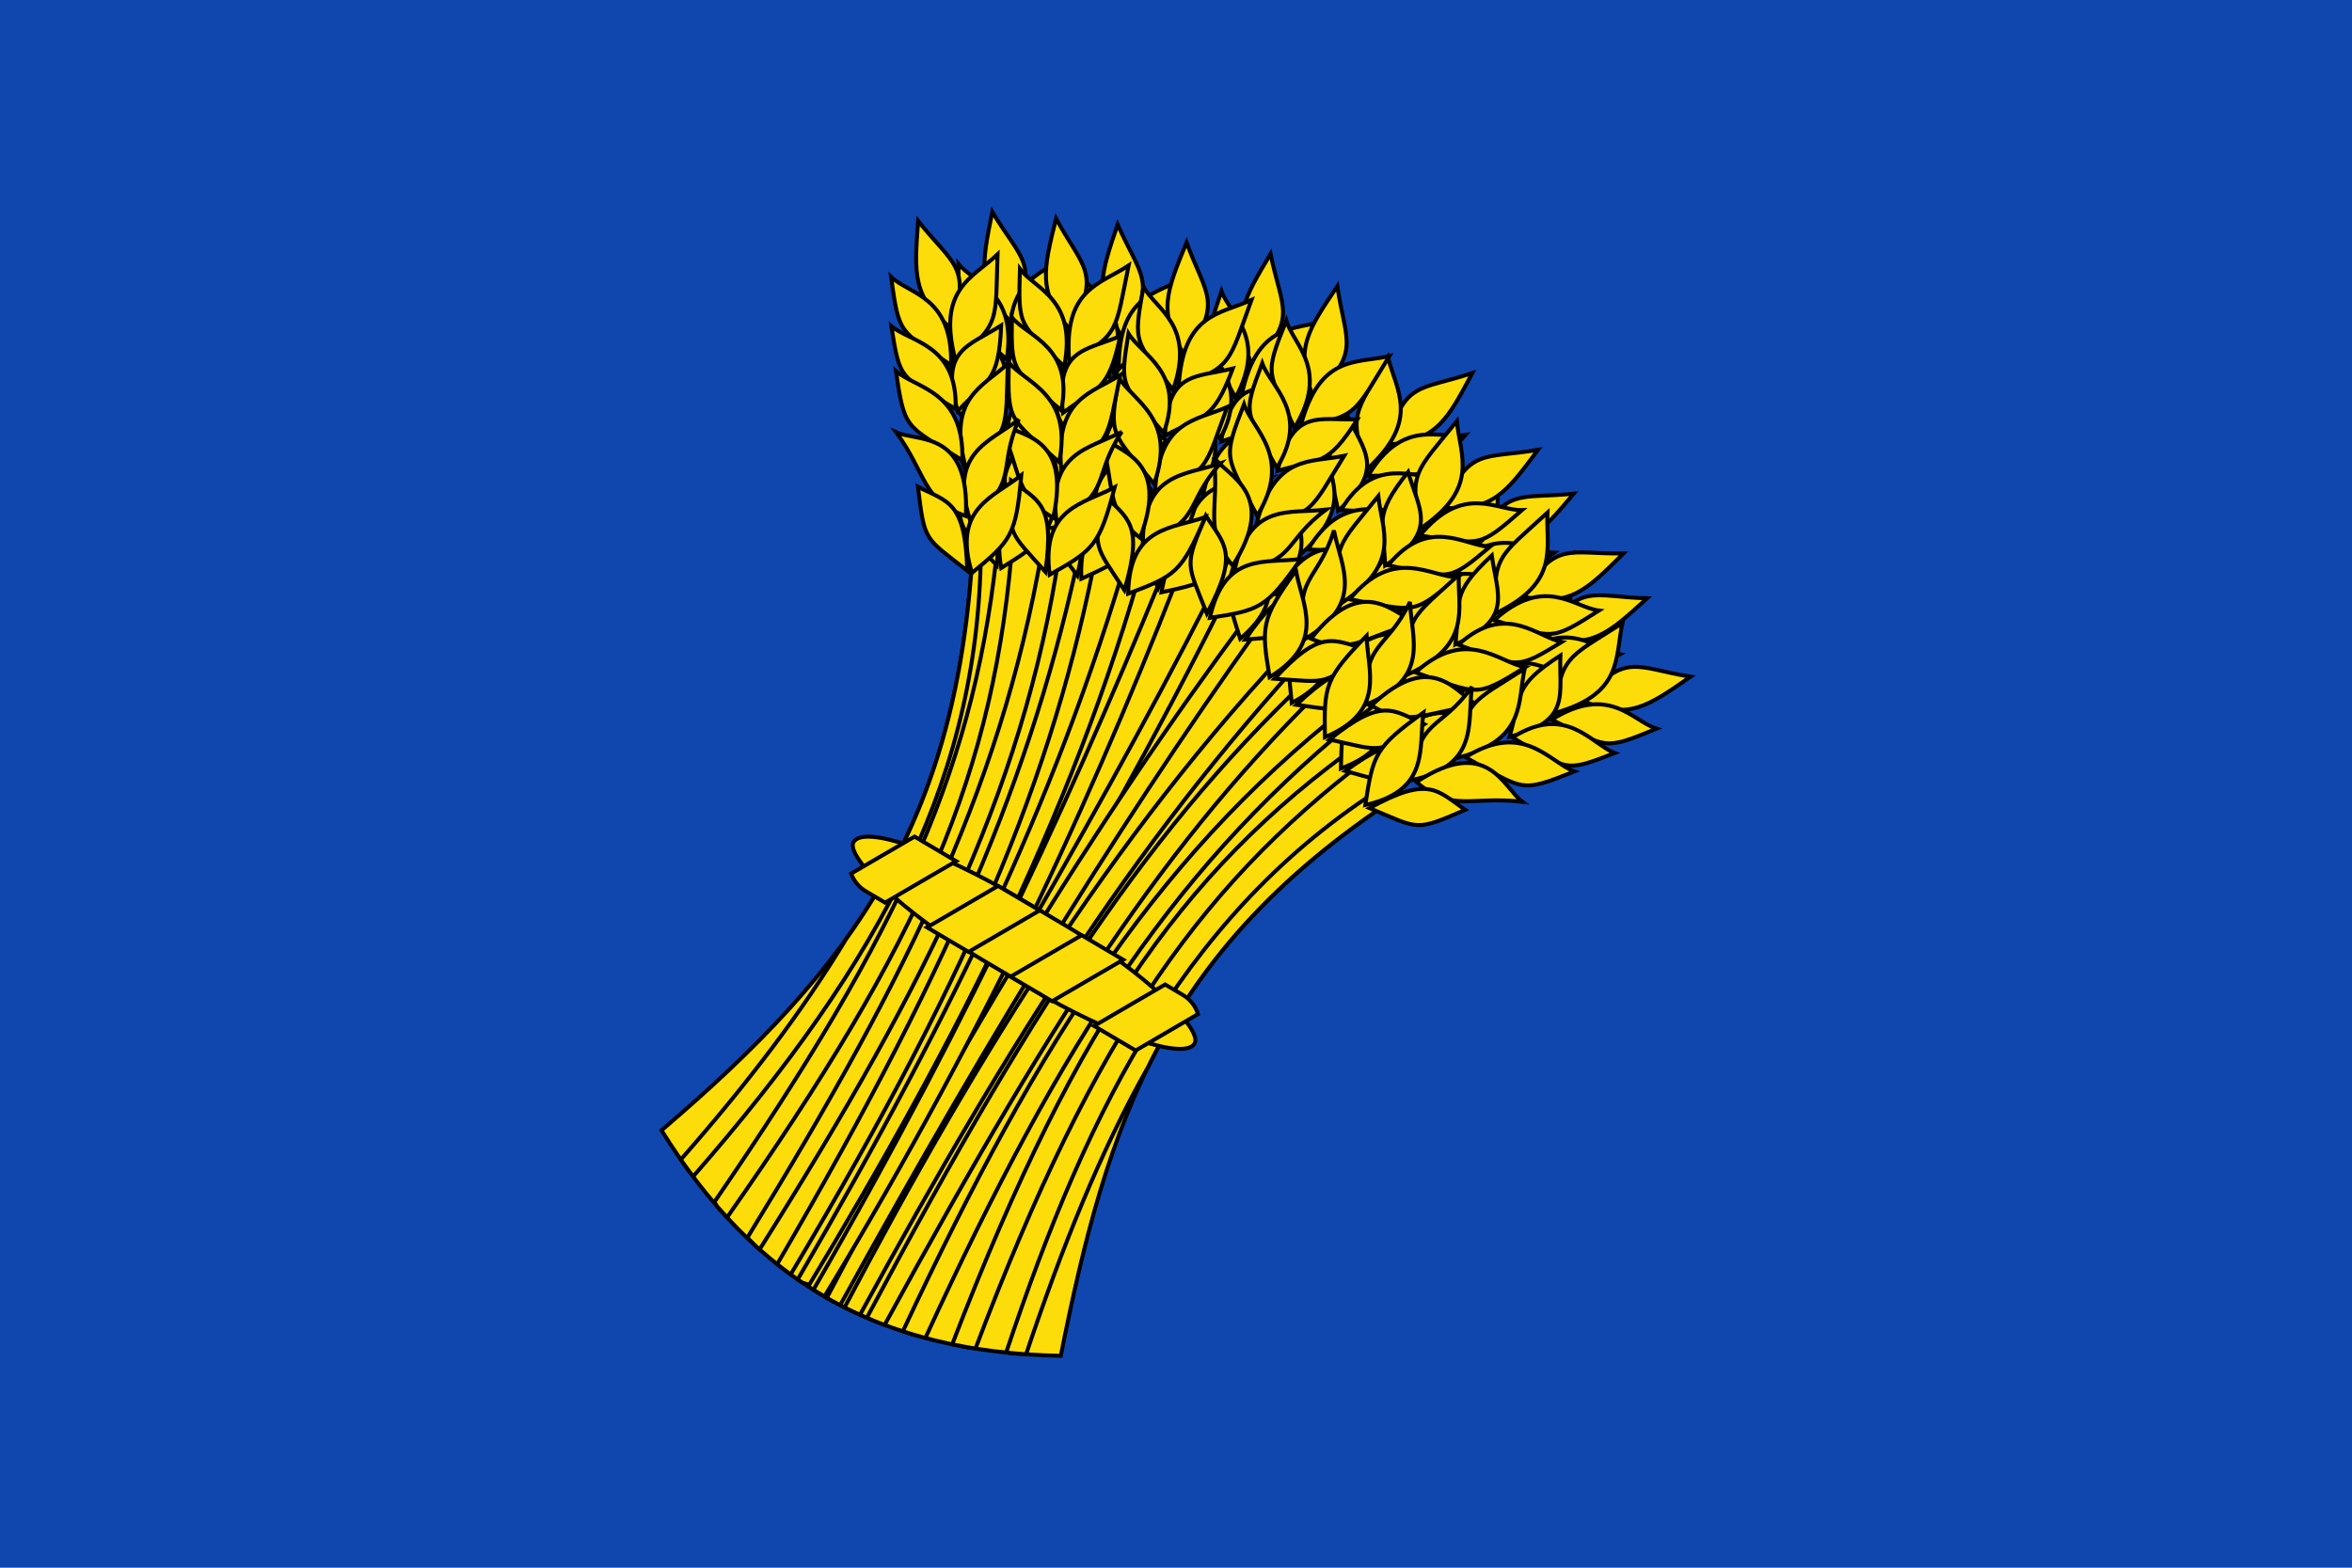<?xml version="1.0" encoding="UTF-8" standalone="no"?>
<!-- Created with Inkscape (http://www.inkscape.org/) -->
<svg
   xmlns:dc="http://purl.org/dc/elements/1.1/"
   xmlns:cc="http://web.resource.org/cc/"
   xmlns:rdf="http://www.w3.org/1999/02/22-rdf-syntax-ns#"
   xmlns:svg="http://www.w3.org/2000/svg"
   xmlns="http://www.w3.org/2000/svg"
   xmlns:sodipodi="http://sodipodi.sourceforge.net/DTD/sodipodi-0.dtd"
   xmlns:inkscape="http://www.inkscape.org/namespaces/inkscape"
   width="600"
   height="400"
   id="svg2603"
   sodipodi:version="0.32"
   inkscape:version="0.45.1"
   version="1.0"
   sodipodi:docbase="C:\TIIKERI\Liput\Espanja\Andalucía\Almería - kunnat\svg"
   sodipodi:docname="Canjayar.svg"
   inkscape:output_extension="org.inkscape.output.svg.inkscape">
  <defs
     id="defs2605" />
  <sodipodi:namedview
     id="base"
     pagecolor="#ffffff"
     bordercolor="#666666"
     borderopacity="1.0"
     gridtolerance="10000"
     guidetolerance="10"
     objecttolerance="10"
     inkscape:pageopacity="0.0"
     inkscape:pageshadow="2"
     inkscape:zoom="0.98112735"
     inkscape:cx="240.75366"
     inkscape:cy="188.13382"
     inkscape:document-units="px"
     inkscape:current-layer="layer1"
     width="600px"
     height="400px"
     showguides="true"
     inkscape:guide-bbox="true"
     inkscape:window-width="1024"
     inkscape:window-height="712"
     inkscape:window-x="-4"
     inkscape:window-y="-4">
    <sodipodi:guide
       orientation="horizontal"
       position="188.559"
       id="guide2639" />
    <sodipodi:guide
       orientation="vertical"
       position="87.654"
       id="guide2641" />
    <sodipodi:guide
       orientation="horizontal"
       position="30.577"
       id="guide2643" />
    <sodipodi:guide
       orientation="vertical"
       position="236.463"
       id="guide2645" />
  </sodipodi:namedview>
  <g
     inkscape:label="Layer 1"
     inkscape:groupmode="layer"
     id="layer1">
    <g
       id="g3987">
      <rect
         y="-5.2e-006"
         x="-7.8000003e-006"
         height="400"
         width="600"
         id="rect2647"
         style="fill:#0f47af;fill-opacity:1;stroke:none;stroke-opacity:1" />
      <path
         style="fill:#fcdd09;fill-opacity:1;stroke:#000000;stroke-width:1.01;stroke-miterlimit:4;stroke-dasharray:none"
         d="M 431.248,172.659 C 417.428,170.476 414.638,166.111 403.935,178.923 C 415.587,183.722 420.307,180.251 431.248,172.659 z "
         id="path5633" />
      <path
         style="fill:#fcdd09;fill-opacity:1;stroke:#000000;stroke-width:1.01;stroke-miterlimit:4;stroke-dasharray:none"
         d="M 422.604,185.917 C 416.514,184.062 410.557,174.404 395.861,183.613 C 410.216,190.858 408.874,191.564 422.604,185.917 z "
         id="path5645" />
      <g
         id="g3828">
        <path
           style="fill:#fcdd09;fill-opacity:1;stroke:#000000;stroke-width:1.01;stroke-miterlimit:4;stroke-dasharray:none"
           d="M 168.752,288.405 C 217.376,246.956 244.568,210.282 248.247,138.704 C 319.037,120.112 344.199,154.389 357.053,202.926 C 297.04,242.054 282.55,285.763 270.608,345.945 C 223.789,345.013 192.691,326.874 168.752,288.405 z "
           id="path6015" />
        <path
           style="fill:#fcdd09;fill-opacity:1;stroke:#000000;stroke-width:1.01;stroke-miterlimit:4;stroke-dasharray:none"
           d="M 317.745,141.426 C 316.792,140.907 315.815,140.415 314.821,139.944 C 282.445,205.33 244.428,266.886 208.503,329.721 C 209.751,330.482 211.015,331.214 212.296,331.92 C 247.636,268.273 285.711,208.775 317.939,141.54 C 317.874,141.504 317.811,141.462 317.745,141.426 z "
           id="path7531" />
        <path
           style="fill:#fcdd09;fill-opacity:1;stroke:#000000;stroke-width:1.01;stroke-miterlimit:4;stroke-dasharray:none"
           d="M 326.098,146.967 C 285.59,200.283 249.825,257.082 210.921,331.148 C 212.043,331.79 213.176,332.416 214.324,333.015 C 254.175,260.751 289.41,203.61 328.937,149.375 C 328.017,148.547 327.069,147.736 326.098,146.967 z "
           id="path50930" />
        <path
           id="path5862"
           d="M 375.609,95.168 C 362.336,99.666 357.906,97.08 354.092,113.472 C 366.603,112.314 369.256,107.025 375.609,95.168 z "
           style="fill:#fcdd09;fill-opacity:1;stroke:#000000;stroke-width:1.01;stroke-miterlimit:4;stroke-dasharray:none" />
        <path
           id="path5864"
           d="M 354.062,91.091 C 356.223,99.778 362.376,107.089 348.839,119.635 C 343.859,105.688 345.607,105.536 354.062,91.091 z "
           style="fill:#fcdd09;fill-opacity:1;stroke:#000000;stroke-width:1.01;stroke-miterlimit:4;stroke-dasharray:none" />
        <path
           id="path5866"
           d="M 343.652,105.816 C 347.817,114.94 353.676,119.653 341.35,130.309 C 339.353,119.351 336.323,118.503 343.652,105.816 z "
           style="fill:#fcdd09;fill-opacity:1;stroke:#000000;stroke-width:1.01;stroke-miterlimit:4;stroke-dasharray:none" />
        <path
           id="path5868"
           d="M 337.044,113.075 C 339.272,121.656 345.455,128.921 332.12,141.152 C 327.041,127.359 328.776,127.227 337.044,113.075 z "
           style="fill:#fcdd09;fill-opacity:1;stroke:#000000;stroke-width:1.01;stroke-miterlimit:4;stroke-dasharray:none" />
        <path
           id="path5870"
           d="M 327.129,123.459 C 330.307,132.45 337.725,140.442 324.088,151.796 C 318.435,136.54 324.977,137.375 327.129,123.459 z "
           style="fill:#fcdd09;fill-opacity:1;stroke:#000000;stroke-width:1.01;stroke-miterlimit:4;stroke-dasharray:none" />
        <path
           id="path5872"
           d="M 319.047,135.058 C 321.963,143.647 329.451,151.921 316.376,162.975 C 312.374,150.566 311.979,148.757 319.047,135.058 z "
           style="fill:#fcdd09;fill-opacity:1;stroke:#000000;stroke-width:1.01;stroke-miterlimit:4;stroke-dasharray:none" />
        <path
           id="path5874"
           d="M 373.827,110.997 C 367.579,112.184 357.971,106.364 348.997,121.409 C 365.004,121.168 364.125,122.421 373.827,110.997 z "
           style="fill:#fcdd09;fill-opacity:1;stroke:#000000;stroke-width:1.01;stroke-miterlimit:4;stroke-dasharray:none" />
        <path
           id="path5876"
           d="M 367.095,121.509 C 360.719,122.279 350.458,115.984 342.099,130.143 C 358.6,130.908 357.768,132.079 367.095,121.509 z "
           style="fill:#fcdd09;fill-opacity:1;stroke:#000000;stroke-width:1.01;stroke-miterlimit:4;stroke-dasharray:none" />
        <path
           id="path5878"
           d="M 360.046,130.475 C 353.355,131.431 342.738,124.944 333.697,140.205 C 350.96,140.669 350.064,141.934 360.046,130.475 z "
           style="fill:#fcdd09;fill-opacity:1;stroke:#000000;stroke-width:1.01;stroke-miterlimit:4;stroke-dasharray:none" />
        <path
           id="path5880"
           d="M 351.668,143.557 C 345.689,142.629 336.236,132.538 325.382,151.66 C 336.74,154.521 339.317,148.319 351.668,143.557 z "
           style="fill:#fcdd09;fill-opacity:1;stroke:#000000;stroke-width:1.01;stroke-miterlimit:4;stroke-dasharray:none" />
        <path
           id="path5882"
           d="M 339.623,152.169 C 331.125,151.227 327.57,148.49 317.673,163.175 C 331.446,161.979 330.616,163.175 339.623,152.169 z "
           style="fill:#fcdd09;fill-opacity:1;stroke:#000000;stroke-width:1.01;stroke-miterlimit:4;stroke-dasharray:none" />
        <path
           style="fill:#fcdd09;fill-opacity:1;stroke:#000000;stroke-width:1.01;stroke-miterlimit:4;stroke-dasharray:none"
           d="M 342.09,165.479 C 296.559,206.062 266.222,251.655 221.123,336.234 C 222.612,336.876 224.121,337.499 225.655,338.075 C 271.204,254.661 300.033,210.54 344.195,169.081 C 343.517,167.852 342.811,166.658 342.09,165.479 z "
           id="path7615" />
        <path
           id="path5888"
           d="M 401.477,125.947 C 387.572,127.462 383.78,123.974 376.65,139.165 C 389.117,140.747 392.807,136.155 401.477,125.947 z "
           style="fill:#fcdd09;fill-opacity:1;stroke:#000000;stroke-width:1.01;stroke-miterlimit:4;stroke-dasharray:none" />
        <path
           id="path5890"
           d="M 381.268,117.286 C 381.575,126.244 386.07,134.725 370.237,144.047 C 368.266,129.337 370.005,129.568 381.268,117.286 z "
           style="fill:#fcdd09;fill-opacity:1;stroke:#000000;stroke-width:1.01;stroke-miterlimit:4;stroke-dasharray:none" />
        <path
           id="path5892"
           d="M 368.037,129.417 C 370.213,139.237 374.96,145.115 360.703,152.852 C 361.026,141.71 358.241,140.224 368.037,129.417 z "
           style="fill:#fcdd09;fill-opacity:1;stroke:#000000;stroke-width:1.01;stroke-miterlimit:4;stroke-dasharray:none" />
        <path
           id="path5894"
           d="M 360.073,135.076 C 360.468,143.946 365.002,152.387 349.432,161.445 C 347.332,146.865 349.055,147.112 360.073,135.076 z "
           style="fill:#fcdd09;fill-opacity:1;stroke:#000000;stroke-width:1.01;stroke-miterlimit:4;stroke-dasharray:none" />
        <path
           id="path5896"
           d="M 348.228,143.073 C 349.466,152.548 355.056,161.968 339.373,170.104 C 337.016,153.969 343.235,156.204 348.228,143.073 z "
           style="fill:#fcdd09;fill-opacity:1;stroke:#000000;stroke-width:1.01;stroke-miterlimit:4;stroke-dasharray:none" />
        <path
           id="path5898"
           d="M 337.921,152.653 C 338.988,161.68 344.588,171.39 329.516,179.355 C 328.181,166.361 328.171,164.507 337.921,152.653 z "
           style="fill:#fcdd09;fill-opacity:1;stroke:#000000;stroke-width:1.01;stroke-miterlimit:4;stroke-dasharray:none" />
        <path
           id="path5900"
           d="M 396.449,141.028 C 390.097,140.832 381.916,133.06 370.023,145.815 C 385.716,149.053 384.596,150.086 396.449,141.028 z "
           style="fill:#fcdd09;fill-opacity:1;stroke:#000000;stroke-width:1.01;stroke-miterlimit:4;stroke-dasharray:none" />
        <path
           id="path5902"
           d="M 387.687,149.84 C 381.297,149.209 372.577,140.831 361.469,152.853 C 377.435,157.181 376.378,158.145 387.687,149.84 z "
           style="fill:#fcdd09;fill-opacity:1;stroke:#000000;stroke-width:1.01;stroke-miterlimit:4;stroke-dasharray:none" />
        <path
           id="path5904"
           d="M 378.938,157.072 C 372.201,156.554 363.172,147.911 351.169,160.862 C 367.943,165.062 366.805,166.103 378.938,157.072 z "
           style="fill:#fcdd09;fill-opacity:1;stroke:#000000;stroke-width:1.01;stroke-miterlimit:4;stroke-dasharray:none" />
        <path
           id="path5906"
           d="M 368.035,168.037 C 362.384,165.834 355.243,153.921 340.665,170.252 C 351.17,175.513 354.977,170.011 368.035,168.037 z "
           style="fill:#fcdd09;fill-opacity:1;stroke:#000000;stroke-width:1.01;stroke-miterlimit:4;stroke-dasharray:none" />
        <path
           id="path5908"
           d="M 354.476,173.84 C 346.367,171.075 343.462,167.629 330.741,179.832 C 344.448,181.652 343.39,182.64 354.476,173.84 z "
           style="fill:#fcdd09;fill-opacity:1;stroke:#000000;stroke-width:1.01;stroke-miterlimit:4;stroke-dasharray:none" />
        <path
           style="fill:#fcdd09;fill-opacity:1;stroke:#000000;stroke-width:1.01;stroke-miterlimit:4;stroke-dasharray:none"
           d="M 351.88,186.271 C 303.683,219.378 275.425,258.571 242.907,343.01 C 244.853,343.411 246.832,343.773 248.843,344.092 C 279.409,263.227 307.213,223.903 353.282,190.272 C 352.828,188.921 352.36,187.59 351.88,186.271 z "
           id="path7671" />
        <path
           id="path5914"
           d="M 420.184,152.654 C 406.204,152.315 402.886,148.354 393.891,162.472 C 406.052,165.693 410.293,161.628 420.184,152.654 z "
           style="fill:#fcdd09;fill-opacity:1;stroke:#000000;stroke-width:1.01;stroke-miterlimit:4;stroke-dasharray:none" />
        <path
           id="path5916"
           d="M 401.243,141.39 C 400.412,150.313 403.794,159.317 386.913,166.464 C 386.824,151.616 388.519,152.076 401.243,141.39 z "
           style="fill:#fcdd09;fill-opacity:1;stroke:#000000;stroke-width:1.01;stroke-miterlimit:4;stroke-dasharray:none" />
        <path
           id="path5918"
           d="M 386.586,151.666 C 387.499,161.691 391.461,168.148 376.343,173.931 C 378.076,162.927 375.503,161.084 386.586,151.666 z "
           style="fill:#fcdd09;fill-opacity:1;stroke:#000000;stroke-width:1.01;stroke-miterlimit:4;stroke-dasharray:none" />
        <path
           id="path5920"
           d="M 377.972,156.222 C 377.24,165.069 380.665,174.04 364.078,180.959 C 363.844,166.223 365.521,166.697 377.972,156.222 z "
           style="fill:#fcdd09;fill-opacity:1;stroke:#000000;stroke-width:1.01;stroke-miterlimit:4;stroke-dasharray:none" />
        <path
           id="path5922"
           d="M 365.213,162.582 C 365.24,172.142 369.589,182.223 353.007,188.212 C 352.714,171.901 358.598,174.941 365.213,162.582 z "
           style="fill:#fcdd09;fill-opacity:1;stroke:#000000;stroke-width:1.01;stroke-miterlimit:4;stroke-dasharray:none" />
        <path
           id="path5924"
           d="M 353.779,170.716 C 353.693,179.808 358.015,190.178 342.06,196.079 C 342.384,183.018 342.608,181.178 353.779,170.716 z "
           style="fill:#fcdd09;fill-opacity:1;stroke:#000000;stroke-width:1.01;stroke-miterlimit:4;stroke-dasharray:none" />
        <path
           id="path5926"
           d="M 413.287,166.942 C 407.014,165.907 399.887,157.116 386.477,168.189 C 401.627,173.478 400.385,174.354 413.287,166.942 z "
           style="fill:#fcdd09;fill-opacity:1;stroke:#000000;stroke-width:1.01;stroke-miterlimit:4;stroke-dasharray:none" />
        <path
           id="path5928"
           d="M 403.483,174.519 C 397.226,173.047 389.641,163.585 377.103,174.034 C 392.386,180.441 391.216,181.256 403.483,174.519 z "
           style="fill:#fcdd09;fill-opacity:1;stroke:#000000;stroke-width:1.01;stroke-miterlimit:4;stroke-dasharray:none" />
        <path
           id="path5930"
           d="M 393.89,180.531 C 387.275,179.126 379.419,169.359 365.875,180.611 C 381.975,186.997 380.714,187.879 393.89,180.531 z "
           style="fill:#fcdd09;fill-opacity:1;stroke:#000000;stroke-width:1.01;stroke-miterlimit:4;stroke-dasharray:none" />
        <path
           id="path5932"
           d="M 381.689,189.96 C 376.365,187.026 370.794,174.268 354.269,188.53 C 364.019,195.139 368.491,190.187 381.689,189.96 z "
           style="fill:#fcdd09;fill-opacity:1;stroke:#000000;stroke-width:1.01;stroke-miterlimit:4;stroke-dasharray:none" />
        <path
           id="path5934"
           d="M 367.509,193.917 C 359.819,190.102 357.375,186.3 343.215,196.715 C 356.576,200.335 355.401,201.175 367.509,193.917 z "
           style="fill:#fcdd09;fill-opacity:1;stroke:#000000;stroke-width:1.01;stroke-miterlimit:4;stroke-dasharray:none" />
        <path
           style="fill:#fcdd09;fill-opacity:1;stroke:#000000;stroke-width:1.01;stroke-miterlimit:4;stroke-dasharray:none"
           d="M 304.748,136.216 C 303.572,135.892 302.365,135.613 301.139,135.347 C 276.164,197.42 248.232,258.544 207.505,329.092 C 208.437,329.675 209.373,330.244 210.324,330.796 C 253.384,259.683 280.896,198.756 304.748,136.216 z "
           id="path7503" />
        <path
           id="path5741"
           d="M 324.121,64.777 C 326.947,78.778 331.353,81.408 319.374,92.98 C 314.1,81.323 317.253,76.33 324.121,64.777 z "
           style="fill:#fcdd09;fill-opacity:1;stroke:#000000;stroke-width:1.01;stroke-miterlimit:4;stroke-dasharray:none" />
        <path
           id="path5743"
           d="M 338.348,81.815 C 329.909,84.246 320.639,82.454 316.78,100.712 C 331.084,98.147 330.339,96.525 338.348,81.815 z "
           style="fill:#fcdd09;fill-opacity:1;stroke:#000000;stroke-width:1.01;stroke-miterlimit:4;stroke-dasharray:none" />
        <path
           id="path5745"
           d="M 331.079,98.395 C 321.267,99.269 314.346,96.439 311.483,112.679 C 321.764,108.969 323.997,111.228 331.079,98.395 z "
           style="fill:#fcdd09;fill-opacity:1;stroke:#000000;stroke-width:1.01;stroke-miterlimit:4;stroke-dasharray:none" />
        <path
           id="path5747"
           d="M 328.235,107.875 C 319.851,110.193 310.605,108.351 306.912,126.273 C 321.136,123.873 320.38,122.271 328.235,107.875 z "
           style="fill:#fcdd09;fill-opacity:1;stroke:#000000;stroke-width:1.01;stroke-miterlimit:4;stroke-dasharray:none" />
        <path
           id="path5749"
           d="M 324.396,121.846 C 315.19,123.527 304.711,120.956 301.912,138.706 C 317.662,136.084 313.683,130.709 324.396,121.846 z "
           style="fill:#fcdd09;fill-opacity:1;stroke:#000000;stroke-width:1.01;stroke-miterlimit:4;stroke-dasharray:none" />
        <path
           id="path5751"
           d="M 318.611,134.801 C 309.877,136.514 299.124,134.02 296.298,151.123 C 308.81,148.463 310.54,147.908 318.611,134.801 z "
           style="fill:#fcdd09;fill-opacity:1;stroke:#000000;stroke-width:1.01;stroke-miterlimit:4;stroke-dasharray:none" />
        <path
           id="path5753"
           d="M 311.603,74.269 C 313.722,80.394 323.456,85.991 315.198,101.46 C 307.398,87.166 306.777,88.572 311.603,74.269 z "
           style="fill:#fcdd09;fill-opacity:1;stroke:#000000;stroke-width:1.01;stroke-miterlimit:4;stroke-dasharray:none" />
        <path
           id="path5755"
           d="M 306.065,85.486 C 308.6,91.516 319.063,97.454 311.248,111.933 C 302.35,97.706 301.774,99.029 306.065,85.486 z "
           style="fill:#fcdd09;fill-opacity:1;stroke:#000000;stroke-width:1.01;stroke-miterlimit:4;stroke-dasharray:none" />
        <path
           id="path5757"
           d="M 301.994,96.209 C 304.529,102.612 315.333,108.768 306.926,124.403 C 297.901,109.351 297.278,110.776 301.994,96.209 z "
           style="fill:#fcdd09;fill-opacity:1;stroke:#000000;stroke-width:1.01;stroke-miterlimit:4;stroke-dasharray:none" />
        <path
           id="path5759"
           d="M 295.101,110.168 C 298.876,114.998 312.151,118.321 301.38,137.493 C 293.277,128.867 297.243,123.484 295.101,110.168 z "
           style="fill:#fcdd09;fill-opacity:1;stroke:#000000;stroke-width:1.01;stroke-miterlimit:4;stroke-dasharray:none" />
        <path
           id="path5761"
           d="M 293.828,125.139 C 298.875,132.192 302.971,133.97 295.479,150.075 C 289.607,137.284 289.008,138.616 293.828,125.139 z "
           style="fill:#fcdd09;fill-opacity:1;stroke:#000000;stroke-width:1.01;stroke-miterlimit:4;stroke-dasharray:none" />
        <path
           style="fill:#fcdd09;fill-opacity:1;stroke:#000000;stroke-width:1.01;stroke-miterlimit:4;stroke-dasharray:none"
           d="M 281.075,133.595 C 279.709,133.63 278.316,133.706 276.902,133.797 C 265.002,192.762 245.091,242.278 198.261,322.557 C 199.392,323.454 200.537,324.332 201.697,325.176 C 249.891,244.435 270.425,193.336 281.075,133.595 z "
           id="path50983" />
        <path
           id="path5767"
           d="M 285.114,57.264 C 290.783,70.332 295.634,71.946 286.331,85.854 C 278.757,75.608 280.802,70.044 285.114,57.264 z "
           style="fill:#fcdd09;fill-opacity:1;stroke:#000000;stroke-width:1.01;stroke-miterlimit:4;stroke-dasharray:none" />
        <path
           id="path5769"
           d="M 302.555,70.827 C 294.813,75.033 285.382,75.294 285.401,93.973 C 298.848,88.363 297.782,86.939 302.555,70.827 z "
           style="fill:#fcdd09;fill-opacity:1;stroke:#000000;stroke-width:1.01;stroke-miterlimit:4;stroke-dasharray:none" />
        <path
           id="path5771"
           d="M 298.894,88.606 C 289.487,91.589 282.136,90.325 282.71,106.817 C 291.986,100.96 294.638,102.683 298.894,88.606 z "
           style="fill:#fcdd09;fill-opacity:1;stroke:#000000;stroke-width:1.01;stroke-miterlimit:4;stroke-dasharray:none" />
        <path
           id="path5773"
           d="M 298.082,98.487 C 290.371,102.571 280.954,102.778 281.066,121.093 C 294.467,115.661 293.396,114.26 298.082,98.487 z "
           style="fill:#fcdd09;fill-opacity:1;stroke:#000000;stroke-width:1.01;stroke-miterlimit:4;stroke-dasharray:none" />
        <path
           id="path5775"
           d="M 297.231,112.972 C 288.585,116.613 277.81,116.374 278.76,134.327 C 293.607,128.347 288.604,123.958 297.231,112.972 z "
           style="fill:#fcdd09;fill-opacity:1;stroke:#000000;stroke-width:1.01;stroke-miterlimit:4;stroke-dasharray:none" />
        <path
           id="path5777"
           d="M 294.268,126.887 C 286.089,130.457 275.064,130.354 275.853,147.68 C 287.527,142.365 289.103,141.447 294.268,126.887 z "
           style="fill:#fcdd09;fill-opacity:1;stroke:#000000;stroke-width:1.01;stroke-miterlimit:4;stroke-dasharray:none" />
        <path
           id="path5779"
           d="M 274.853,69.256 C 278.195,74.782 288.869,78.139 284.011,95.047 C 273.421,82.772 273.106,84.28 274.853,69.256 z "
           style="fill:#fcdd09;fill-opacity:1;stroke:#000000;stroke-width:1.01;stroke-miterlimit:4;stroke-dasharray:none" />
        <path
           id="path5781"
           d="M 271.769,81.419 C 275.498,86.762 286.956,90.293 282.326,106.139 C 270.676,94.167 270.388,95.584 271.769,81.419 z "
           style="fill:#fcdd09;fill-opacity:1;stroke:#000000;stroke-width:1.01;stroke-miterlimit:4;stroke-dasharray:none" />
        <path
           id="path5783"
           d="M 270.017,92.781 C 273.825,98.488 285.661,102.16 280.691,119.263 C 268.747,106.511 268.433,108.04 270.017,92.781 z "
           style="fill:#fcdd09;fill-opacity:1;stroke:#000000;stroke-width:1.01;stroke-miterlimit:4;stroke-dasharray:none" />
        <path
           id="path5785"
           d="M 266.18,107.918 C 270.872,111.819 284.534,112.186 277.989,133.258 C 268.28,126.587 271.038,120.466 266.18,107.918 z "
           style="fill:#fcdd09;fill-opacity:1;stroke:#000000;stroke-width:1.01;stroke-miterlimit:4;stroke-dasharray:none" />
        <path
           id="path5787"
           d="M 268.045,122.824 C 274.441,128.621 278.812,129.47 274.835,146.834 C 266.441,135.608 266.133,137.04 268.045,122.824 z "
           style="fill:#fcdd09;fill-opacity:1;stroke:#000000;stroke-width:1.01;stroke-miterlimit:4;stroke-dasharray:none" />
        <path
           style="fill:#fcdd09;fill-opacity:1;stroke:#000000;stroke-width:1.01;stroke-miterlimit:4;stroke-dasharray:none"
           d="M 258.439,136.326 C 257.206,136.576 255.964,136.846 254.701,137.131 C 249.203,194.948 230.288,236.543 182.253,306.68 L 182.886,307.745 C 183.738,308.728 184.603,309.692 185.472,310.635 C 235.018,239.939 253.976,197.303 258.439,136.326 z "
           id="path7366" />
        <path
           id="path5793"
           d="M 253.136,54.055 C 260.414,66.262 265.429,67.22 257.967,82.243 C 249.158,73.086 250.48,67.299 253.136,54.055 z "
           style="fill:#fcdd09;fill-opacity:1;stroke:#000000;stroke-width:1.01;stroke-miterlimit:4;stroke-dasharray:none" />
        <path
           id="path5795"
           d="M 272.149,65.193 C 265.006,70.39 255.687,71.898 258.074,90.417 C 270.696,83.072 269.459,81.801 272.149,65.193 z "
           style="fill:#fcdd09;fill-opacity:1;stroke:#000000;stroke-width:1.01;stroke-miterlimit:4;stroke-dasharray:none" />
        <path
           id="path5797"
           d="M 270.773,83.307 C 261.823,87.512 254.373,87.232 257.033,103.509 C 265.489,96.472 268.336,97.829 270.773,83.307 z "
           style="fill:#fcdd09;fill-opacity:1;stroke:#000000;stroke-width:1.01;stroke-miterlimit:4;stroke-dasharray:none" />
        <path
           id="path5799"
           d="M 271.22,93.212 C 264.092,98.284 254.78,99.737 257.212,117.882 C 269.812,110.721 268.572,109.473 271.22,93.212 z "
           style="fill:#fcdd09;fill-opacity:1;stroke:#000000;stroke-width:1.01;stroke-miterlimit:4;stroke-dasharray:none" />
        <path
           id="path5801"
           d="M 272.212,107.688 C 264.1,112.444 253.386,113.635 256.604,131.31 C 270.567,123.414 265.05,119.725 272.212,107.688 z "
           style="fill:#fcdd09;fill-opacity:1;stroke:#000000;stroke-width:1.01;stroke-miterlimit:4;stroke-dasharray:none" />
        <path
           id="path5803"
           d="M 271.038,121.879 C 263.38,126.501 252.435,127.86 255.413,144.936 C 266.316,138.119 267.761,137 271.038,121.879 z "
           style="fill:#fcdd09;fill-opacity:1;stroke:#000000;stroke-width:1.01;stroke-miterlimit:4;stroke-dasharray:none" />
        <path
           id="path5805"
           d="M 244.481,67.305 C 248.495,72.342 259.505,74.257 256.831,91.665 C 244.775,80.897 244.654,82.434 244.481,67.305 z "
           style="fill:#fcdd09;fill-opacity:1;stroke:#000000;stroke-width:1.01;stroke-miterlimit:4;stroke-dasharray:none" />
        <path
           id="path5807"
           d="M 242.965,79.774 C 247.34,84.578 259.149,86.562 256.566,102.887 C 243.497,92.56 243.392,94.003 242.965,79.774 z "
           style="fill:#fcdd09;fill-opacity:1;stroke:#000000;stroke-width:1.01;stroke-miterlimit:4;stroke-dasharray:none" />
        <path
           id="path5809"
           d="M 242.669,91.273 C 247.167,96.427 259.369,98.5 256.609,116.117 C 243.149,105.056 243.032,106.613 242.669,91.273 z "
           style="fill:#fcdd09;fill-opacity:1;stroke:#000000;stroke-width:1.01;stroke-miterlimit:4;stroke-dasharray:none" />
        <path
           id="path5811"
           d="M 240.782,106.79 C 245.929,110.037 259.522,108.591 255.703,130.352 C 245.23,125.024 247.189,118.589 240.782,106.79 z "
           style="fill:#fcdd09;fill-opacity:1;stroke:#000000;stroke-width:1.01;stroke-miterlimit:4;stroke-dasharray:none" />
        <path
           id="path5813"
           d="M 244.52,121.323 C 251.597,126.224 256.04,126.487 254.297,144.231 C 244.55,134.212 244.426,135.673 244.52,121.323 z "
           style="fill:#fcdd09;fill-opacity:1;stroke:#000000;stroke-width:1.01;stroke-miterlimit:4;stroke-dasharray:none" />
        <path
           id="path1900"
           d="M 341.158,73.029 C 343.212,87.17 347.466,90.048 334.871,100.915 C 330.245,88.974 333.667,84.17 341.158,73.029 z "
           style="fill:#fcdd09;fill-opacity:1;stroke:#000000;stroke-width:1.01;stroke-miterlimit:4;stroke-dasharray:none" />
        <path
           id="path2789"
           d="M 354.428,90.856 C 345.869,92.799 336.712,90.479 331.857,108.486 C 346.28,106.746 345.625,105.083 354.428,90.856 z "
           style="fill:#fcdd09;fill-opacity:1;stroke:#000000;stroke-width:1.01;stroke-miterlimit:4;stroke-dasharray:none" />
        <path
           id="path51013"
           d="M 346.261,106.993 C 336.417,107.303 329.661,104.08 325.911,120.131 C 336.38,117.016 338.486,119.399 346.261,106.993 z "
           style="fill:#fcdd09;fill-opacity:1;stroke:#000000;stroke-width:1.01;stroke-miterlimit:4;stroke-dasharray:none" />
        <path
           id="path51015"
           d="M 342.901,116.295 C 334.403,118.128 325.273,115.76 320.602,133.441 C 334.935,131.861 334.269,130.218 342.901,116.295 z "
           style="fill:#fcdd09;fill-opacity:1;stroke:#000000;stroke-width:1.01;stroke-miterlimit:4;stroke-dasharray:none" />
        <path
           id="path51017"
           d="M 338.301,130.023 C 329.018,131.175 318.696,128.006 314.927,145.568 C 330.796,143.853 327.119,138.258 338.301,130.023 z "
           style="fill:#fcdd09;fill-opacity:1;stroke:#000000;stroke-width:1.01;stroke-miterlimit:4;stroke-dasharray:none" />
        <path
           id="path51019"
           d="M 331.815,142.626 C 323.001,143.836 312.402,140.73 308.641,157.644 C 321.279,155.705 323.037,155.25 331.815,142.626 z "
           style="fill:#fcdd09;fill-opacity:1;stroke:#000000;stroke-width:1.01;stroke-miterlimit:4;stroke-dasharray:none" />
        <path
           id="path51021"
           d="M 328.139,81.788 C 329.918,88.025 339.33,94.172 330.236,109.142 C 323.234,94.424 322.536,95.792 328.139,81.788 z "
           style="fill:#fcdd09;fill-opacity:1;stroke:#000000;stroke-width:1.01;stroke-miterlimit:4;stroke-dasharray:none" />
        <path
           id="path4592"
           d="M 321.994,92.67 C 324.194,98.836 334.315,105.364 325.719,119.372 C 317.614,104.658 316.967,105.945 321.994,92.67 z "
           style="fill:#fcdd09;fill-opacity:1;stroke:#000000;stroke-width:1.01;stroke-miterlimit:4;stroke-dasharray:none" />
        <path
           id="path4594"
           d="M 317.341,103.143 C 319.521,109.681 329.971,116.447 320.719,131.575 C 312.534,116.029 311.833,117.416 317.341,103.143 z "
           style="fill:#fcdd09;fill-opacity:1;stroke:#000000;stroke-width:1.01;stroke-miterlimit:4;stroke-dasharray:none" />
        <path
           id="path4596"
           d="M 309.694,116.685 C 313.198,121.724 326.269,125.803 314.463,144.326 C 306.846,135.249 311.101,130.102 309.694,116.685 z "
           style="fill:#fcdd09;fill-opacity:1;stroke:#000000;stroke-width:1.01;stroke-miterlimit:4;stroke-dasharray:none" />
        <path
           id="path4598"
           d="M 307.601,131.559 C 312.253,138.89 316.245,140.9 307.881,156.55 C 302.72,143.442 302.049,144.738 307.601,131.559 z "
           style="fill:#fcdd09;fill-opacity:1;stroke:#000000;stroke-width:1.01;stroke-miterlimit:4;stroke-dasharray:none" />
        <path
           style="fill:#fcdd09;fill-opacity:1;stroke:#000000;stroke-width:1.01;stroke-miterlimit:4;stroke-dasharray:none"
           d="M 294.129,134.159 C 292.759,133.996 291.355,133.872 289.928,133.775 C 271.228,200.525 244.17,256.648 203.498,326.462 C 203.875,326.724 204.254,326.978 204.634,327.234 L 206.421,327.841 C 243.728,266.102 276.061,203.493 294.129,134.159 z "
           id="path7475" />
        <path
           id="path5503"
           d="M 302.7,61.852 C 307.539,75.264 312.279,77.192 302.125,90.463 C 295.207,79.742 297.597,74.324 302.7,61.852 z "
           style="fill:#fcdd09;fill-opacity:1;stroke:#000000;stroke-width:1.01;stroke-miterlimit:4;stroke-dasharray:none" />
        <path
           id="path5505"
           d="M 319.256,76.527 C 311.267,80.219 301.839,79.863 300.689,98.505 C 314.459,93.785 313.485,92.294 319.256,76.527 z "
           style="fill:#fcdd09;fill-opacity:1;stroke:#000000;stroke-width:1.01;stroke-miterlimit:4;stroke-dasharray:none" />
        <path
           id="path5507"
           d="M 314.49,94.031 C 304.916,96.393 297.658,94.651 297.199,111.146 C 306.823,105.908 309.362,107.8 314.49,94.031 z "
           style="fill:#fcdd09;fill-opacity:1;stroke:#000000;stroke-width:1.01;stroke-miterlimit:4;stroke-dasharray:none" />
        <path
           id="path5509"
           d="M 313.062,103.838 C 305.111,107.41 295.7,107.001 294.665,125.285 C 308.379,120.741 307.398,119.272 313.062,103.838 z "
           style="fill:#fcdd09;fill-opacity:1;stroke:#000000;stroke-width:1.01;stroke-miterlimit:4;stroke-dasharray:none" />
        <path
           id="path5511"
           d="M 311.306,118.239 C 302.45,121.307 291.712,120.364 291.537,138.342 C 306.727,133.345 302.008,128.638 311.306,118.239 z "
           style="fill:#fcdd09;fill-opacity:1;stroke:#000000;stroke-width:1.01;stroke-miterlimit:4;stroke-dasharray:none" />
        <path
           id="path5513"
           d="M 307.478,131.931 C 299.093,134.958 288.096,134.134 287.799,151.477 C 299.783,146.936 301.412,146.124 307.478,131.931 z "
           style="fill:#fcdd09;fill-opacity:1;stroke:#000000;stroke-width:1.01;stroke-miterlimit:4;stroke-dasharray:none" />
        <path
           id="path5515"
           d="M 291.709,73.148 C 294.698,78.881 305.14,82.93 299.234,99.485 C 289.435,86.543 289.026,88.027 291.709,73.148 z "
           style="fill:#fcdd09;fill-opacity:1;stroke:#000000;stroke-width:1.01;stroke-miterlimit:4;stroke-dasharray:none" />
        <path
           id="path5517"
           d="M 287.87,85.085 C 291.258,90.66 302.471,94.934 296.859,110.444 C 285.982,97.735 285.606,99.131 287.87,85.085 z "
           style="fill:#fcdd09;fill-opacity:1;stroke:#000000;stroke-width:1.01;stroke-miterlimit:4;stroke-dasharray:none" />
        <path
           id="path5519"
           d="M 285.411,96.309 C 288.854,102.253 300.436,106.691 294.406,123.434 C 283.284,109.928 282.876,111.433 285.411,96.309 z "
           style="fill:#fcdd09;fill-opacity:1;stroke:#000000;stroke-width:1.01;stroke-miterlimit:4;stroke-dasharray:none" />
        <path
           id="path5521"
           d="M 280.635,111.164 C 285.073,115.364 298.684,116.623 290.833,137.224 C 281.562,129.932 284.697,124.004 280.635,111.164 z "
           style="fill:#fcdd09;fill-opacity:1;stroke:#000000;stroke-width:1.01;stroke-miterlimit:4;stroke-dasharray:none" />
        <path
           id="path5523"
           d="M 281.563,126.161 C 287.583,132.365 291.892,133.498 286.837,150.566 C 279.162,138.814 278.765,140.223 281.563,126.161 z "
           style="fill:#fcdd09;fill-opacity:1;stroke:#000000;stroke-width:1.01;stroke-miterlimit:4;stroke-dasharray:none" />
        <path
           style="fill:#fcdd09;fill-opacity:1;stroke:#000000;stroke-width:1.01;stroke-miterlimit:4;stroke-dasharray:none"
           d="M 250.238,138.199 C 249.576,138.365 248.909,138.532 248.239,138.708 C 245.998,182.303 235.046,212.946 215.832,239.61 C 215.822,239.624 215.816,239.642 215.806,239.656 C 204.751,257.987 190.713,276.478 173.669,295.876 C 174.541,297.126 175.427,298.335 176.318,299.535 L 176.895,300.1 C 225.479,244.45 250.315,197.145 250.238,138.199 z "
           id="path7338" />
        <path
           style="fill:#fcdd09;fill-opacity:1;stroke:#000000;stroke-width:1.01;stroke-miterlimit:4;stroke-dasharray:none"
           d="M 271.22,134.308 C 269.749,134.473 268.26,134.656 266.739,134.878 C 256.867,197.767 232.635,247.302 190.659,315.792 L 192.811,317.937 C 193.132,318.228 193.457,318.507 193.78,318.793 C 237.367,249.551 262.883,198.394 271.22,134.308 z "
           id="path7394" />
        <path
           id="path5529"
           d="M 269.405,55.752 C 276.15,68.276 281.118,69.458 273.015,84.131 C 264.61,74.586 266.181,68.863 269.405,55.752 z "
           style="fill:#fcdd09;fill-opacity:1;stroke:#000000;stroke-width:1.01;stroke-miterlimit:4;stroke-dasharray:none" />
        <path
           id="path5531"
           d="M 287.919,67.736 C 280.559,72.606 271.184,73.692 272.77,92.301 C 285.696,85.533 284.516,84.207 287.919,67.736 z "
           style="fill:#fcdd09;fill-opacity:1;stroke:#000000;stroke-width:1.01;stroke-miterlimit:4;stroke-dasharray:none" />
        <path
           id="path5533"
           d="M 285.763,85.771 C 276.641,89.568 269.21,88.953 271.165,105.334 C 279.917,98.685 282.703,100.169 285.763,85.771 z "
           style="fill:#fcdd09;fill-opacity:1;stroke:#000000;stroke-width:1.01;stroke-miterlimit:4;stroke-dasharray:none" />
        <path
           id="path5535"
           d="M 285.783,95.687 C 278.443,100.432 269.077,101.464 270.725,119.701 C 283.621,113.115 282.436,111.812 285.783,95.687 z "
           style="fill:#fcdd09;fill-opacity:1;stroke:#000000;stroke-width:1.01;stroke-miterlimit:4;stroke-dasharray:none" />
        <path
           id="path5537"
           d="M 286.15,110.193 C 277.841,114.579 267.086,115.285 269.538,133.089 C 283.828,125.829 278.475,121.895 286.15,110.193 z "
           style="fill:#fcdd09;fill-opacity:1;stroke:#000000;stroke-width:1.01;stroke-miterlimit:4;stroke-dasharray:none" />
        <path
           id="path5539"
           d="M 284.365,124.317 C 276.515,128.59 265.522,129.454 267.761,146.647 C 278.946,140.328 280.439,139.276 284.365,124.317 z "
           style="fill:#fcdd09;fill-opacity:1;stroke:#000000;stroke-width:1.01;stroke-miterlimit:4;stroke-dasharray:none" />
        <path
           id="path5541"
           d="M 260.187,68.599 C 263.98,73.812 274.897,76.221 271.474,93.493 C 259.895,82.191 259.707,83.721 260.187,68.599 z "
           style="fill:#fcdd09;fill-opacity:1;stroke:#000000;stroke-width:1.01;stroke-miterlimit:4;stroke-dasharray:none" />
        <path
           id="path5543"
           d="M 258.135,80.988 C 262.299,85.984 274.01,88.499 270.726,104.691 C 258.115,93.785 257.947,95.222 258.135,80.988 z "
           style="fill:#fcdd09;fill-opacity:1;stroke:#000000;stroke-width:1.01;stroke-miterlimit:4;stroke-dasharray:none" />
        <path
           id="path5545"
           d="M 257.343,92.462 C 261.615,97.814 273.715,100.435 270.198,117.91 C 257.228,106.253 257.044,107.803 257.343,92.462 z "
           style="fill:#fcdd09;fill-opacity:1;stroke:#000000;stroke-width:1.01;stroke-miterlimit:4;stroke-dasharray:none" />
        <path
           id="path5547"
           d="M 254.789,107.879 C 259.791,111.355 273.433,110.523 268.679,132.091 C 258.446,126.296 260.681,119.955 254.789,107.879 z "
           style="fill:#fcdd09;fill-opacity:1;stroke:#000000;stroke-width:1.01;stroke-miterlimit:4;stroke-dasharray:none" />
        <path
           id="path5549"
           d="M 257.897,122.567 C 264.755,127.782 269.182,128.245 266.676,145.893 C 257.371,135.444 257.184,136.898 257.897,122.567 z "
           style="fill:#fcdd09;fill-opacity:1;stroke:#000000;stroke-width:1.01;stroke-miterlimit:4;stroke-dasharray:none" />
        <path
           id="path5555"
           d="M 234.215,56.36 C 242.974,67.505 248.067,67.793 242.565,83.675 C 232.673,75.758 233.254,69.844 234.215,56.36 z "
           style="fill:#fcdd09;fill-opacity:1;stroke:#000000;stroke-width:1.01;stroke-miterlimit:4;stroke-dasharray:none" />
        <path
           id="path5557"
           d="M 254.475,64.896 C 248.048,70.992 238.998,73.717 243.704,91.766 C 255.292,82.817 253.905,81.72 254.475,64.896 z "
           style="fill:#fcdd09;fill-opacity:1;stroke:#000000;stroke-width:1.01;stroke-miterlimit:4;stroke-dasharray:none" />
        <path
           id="path5559"
           d="M 255.398,83.04 C 247.055,88.391 239.632,89.097 244.325,104.886 C 251.821,96.792 254.816,97.762 255.398,83.04 z "
           style="fill:#fcdd09;fill-opacity:1;stroke:#000000;stroke-width:1.01;stroke-miterlimit:4;stroke-dasharray:none" />
        <path
           id="path5561"
           d="M 257.093,92.803 C 250.665,98.773 241.614,101.443 246.318,119.115 C 257.908,110.351 256.521,109.277 257.093,92.803 z "
           style="fill:#fcdd09;fill-opacity:1;stroke:#000000;stroke-width:1.01;stroke-miterlimit:4;stroke-dasharray:none" />
        <path
           id="path5563"
           d="M 259.905,107.027 C 252.462,112.814 241.988,115.409 247.411,132.512 C 260.26,122.838 254.323,119.908 259.905,107.027 z "
           style="fill:#fcdd09;fill-opacity:1;stroke:#000000;stroke-width:1.01;stroke-miterlimit:4;stroke-dasharray:none" />
        <path
           id="path5565"
           d="M 260.533,121.254 C 253.523,126.848 242.841,129.64 247.951,146.18 C 257.901,137.981 259.194,136.681 260.533,121.254 z "
           style="fill:#fcdd09;fill-opacity:1;stroke:#000000;stroke-width:1.01;stroke-miterlimit:4;stroke-dasharray:none" />
        <path
           id="path5567"
           d="M 227.306,70.642 C 231.923,75.107 243.082,75.553 242.629,93.169 C 229.314,84.081 229.387,85.622 227.306,70.642 z "
           style="fill:#fcdd09;fill-opacity:1;stroke:#000000;stroke-width:1.01;stroke-miterlimit:4;stroke-dasharray:none" />
        <path
           id="path5569"
           d="M 227.378,83.208 C 232.322,87.393 244.283,87.802 243.784,104.331 C 229.52,95.815 229.597,97.261 227.378,83.208 z "
           style="fill:#fcdd09;fill-opacity:1;stroke:#000000;stroke-width:1.01;stroke-miterlimit:4;stroke-dasharray:none" />
        <path
           id="path5571"
           d="M 228.536,94.649 C 233.647,99.166 246.008,99.611 245.497,117.445 C 230.753,108.253 230.833,109.812 228.536,94.649 z "
           style="fill:#fcdd09;fill-opacity:1;stroke:#000000;stroke-width:1.01;stroke-miterlimit:4;stroke-dasharray:none" />
        <path
           id="path5573"
           d="M 228.625,110.285 C 234.139,112.825 247.435,109.597 246.396,131.68 C 235.338,127.779 236.468,121.139 228.625,110.285 z "
           style="fill:#fcdd09;fill-opacity:1;stroke:#000000;stroke-width:1.01;stroke-miterlimit:4;stroke-dasharray:none" />
        <path
           id="path5575"
           d="M 234.167,124.203 C 241.804,128.129 246.242,127.803 246.755,145.629 C 235.825,136.98 235.886,138.445 234.167,124.203 z "
           style="fill:#fcdd09;fill-opacity:1;stroke:#000000;stroke-width:1.01;stroke-miterlimit:4;stroke-dasharray:none" />
        <path
           style="fill:#fcdd09;fill-opacity:1;stroke:#000000;stroke-width:1.01;stroke-miterlimit:4;stroke-dasharray:none"
           d="M 336.531,157.458 C 286.41,208.48 249.258,269.45 215.448,333.597 C 216.744,334.253 218.053,334.87 219.384,335.472 C 258.542,263.884 291.642,211.317 339.071,160.889 C 338.245,159.719 337.41,158.566 336.531,157.458 z "
           id="path51066" />
        <path
           id="path5581"
           d="M 392.354,114.77 C 378.572,117.191 374.569,113.958 368.405,129.585 C 380.945,130.349 384.341,125.524 392.354,114.77 z "
           style="fill:#fcdd09;fill-opacity:1;stroke:#000000;stroke-width:1.01;stroke-miterlimit:4;stroke-dasharray:none" />
        <path
           id="path5583"
           d="M 371.644,107.449 C 372.512,116.369 377.528,124.538 362.311,134.876 C 359.424,120.325 361.173,120.442 371.644,107.449 z "
           style="fill:#fcdd09;fill-opacity:1;stroke:#000000;stroke-width:1.01;stroke-miterlimit:4;stroke-dasharray:none" />
        <path
           id="path5585"
           d="M 359.2,120.421 C 361.986,130.078 367.091,135.633 353.347,144.287 C 352.972,133.147 350.1,131.846 359.2,120.421 z "
           style="fill:#fcdd09;fill-opacity:1;stroke:#000000;stroke-width:1.01;stroke-miterlimit:4;stroke-dasharray:none" />
        <path
           id="path5587"
           d="M 351.606,126.589 C 352.556,135.414 357.608,143.542 342.637,153.6 C 339.629,139.187 341.364,139.321 351.606,126.589 z "
           style="fill:#fcdd09;fill-opacity:1;stroke:#000000;stroke-width:1.01;stroke-miterlimit:4;stroke-dasharray:none" />
        <path
           id="path5589"
           d="M 340.285,135.344 C 342.115,144.719 348.282,153.754 333.141,162.899 C 329.778,146.951 336.125,148.775 340.285,135.344 z "
           style="fill:#fcdd09;fill-opacity:1;stroke:#000000;stroke-width:1.01;stroke-miterlimit:4;stroke-dasharray:none" />
        <path
           id="path5591"
           d="M 330.6,145.579 C 332.229,154.517 338.425,163.841 323.882,172.775 C 321.737,159.895 321.611,158.046 330.6,145.579 z "
           style="fill:#fcdd09;fill-opacity:1;stroke:#000000;stroke-width:1.01;stroke-miterlimit:4;stroke-dasharray:none" />
        <path
           id="path5593"
           d="M 388.28,130.149 C 381.929,130.369 373.278,123.148 362.208,136.655 C 378.071,138.86 377.018,139.964 388.28,130.149 z "
           style="fill:#fcdd09;fill-opacity:1;stroke:#000000;stroke-width:1.01;stroke-miterlimit:4;stroke-dasharray:none" />
        <path
           id="path5595"
           d="M 380.088,139.516 C 373.671,139.305 364.444,131.514 354.112,144.238 C 370.316,147.513 369.322,148.544 380.088,139.516 z "
           style="fill:#fcdd09;fill-opacity:1;stroke:#000000;stroke-width:1.01;stroke-miterlimit:4;stroke-dasharray:none" />
        <path
           id="path5597"
           d="M 371.809,147.305 C 365.053,147.23 355.502,139.194 344.334,152.904 C 361.336,155.998 360.266,157.112 371.809,147.305 z "
           style="fill:#fcdd09;fill-opacity:1;stroke:#000000;stroke-width:1.01;stroke-miterlimit:4;stroke-dasharray:none" />
        <path
           id="path5599"
           d="M 361.614,158.962 C 355.837,157.132 347.965,145.711 334.439,162.962 C 345.252,167.525 348.706,161.785 361.614,158.962 z "
           style="fill:#fcdd09;fill-opacity:1;stroke:#000000;stroke-width:1.01;stroke-miterlimit:4;stroke-dasharray:none" />
        <path
           id="path5601"
           d="M 348.446,165.639 C 340.181,163.411 337.066,160.162 325.135,173.172 C 338.928,174.091 337.933,175.147 348.446,165.639 z "
           style="fill:#fcdd09;fill-opacity:1;stroke:#000000;stroke-width:1.01;stroke-miterlimit:4;stroke-dasharray:none" />
        <path
           style="fill:#fcdd09;fill-opacity:1;stroke:#000000;stroke-width:1.01;stroke-miterlimit:4;stroke-dasharray:none"
           d="M 348.124,176.995 C 296.635,215.975 265.681,264.179 230.316,339.687 C 232.195,340.298 234.117,340.87 236.061,341.39 C 271.33,264.72 300.53,219.371 349.7,180.652 C 349.189,179.413 348.665,178.198 348.124,176.995 z "
           id="path7643" />
        <path
           id="path5607"
           d="M 414.168,141.198 C 400.187,141.489 396.702,137.681 388.324,152.191 C 400.612,154.861 404.674,150.608 414.168,141.198 z "
           style="fill:#fcdd09;fill-opacity:1;stroke:#000000;stroke-width:1.01;stroke-miterlimit:4;stroke-dasharray:none" />
        <path
           id="path5609"
           d="M 394.759,130.798 C 394.315,139.75 398.082,148.593 381.525,156.493 C 380.795,141.665 382.509,142.047 394.759,130.798 z "
           style="fill:#fcdd09;fill-opacity:1;stroke:#000000;stroke-width:1.01;stroke-miterlimit:4;stroke-dasharray:none" />
        <path
           id="path5611"
           d="M 380.56,141.725 C 381.905,151.7 386.141,157.971 371.288,164.431 C 372.544,153.358 369.894,151.633 380.56,141.725 z "
           style="fill:#fcdd09;fill-opacity:1;stroke:#000000;stroke-width:1.01;stroke-miterlimit:4;stroke-dasharray:none" />
        <path
           id="path5613"
           d="M 372.151,146.665 C 371.801,155.536 375.61,164.344 359.337,172.004 C 358.468,157.293 360.164,157.691 372.151,146.665 z "
           style="fill:#fcdd09;fill-opacity:1;stroke:#000000;stroke-width:1.01;stroke-miterlimit:4;stroke-dasharray:none" />
        <path
           id="path5615"
           d="M 359.679,153.593 C 360.118,163.143 364.897,173.018 348.59,179.749 C 347.594,163.467 353.603,166.239 359.679,153.593 z "
           style="fill:#fcdd09;fill-opacity:1;stroke:#000000;stroke-width:1.01;stroke-miterlimit:4;stroke-dasharray:none" />
        <path
           id="path5617"
           d="M 348.607,162.236 C 348.912,171.322 353.677,181.487 337.993,188.102 C 337.753,175.039 337.898,173.191 348.607,162.236 z "
           style="fill:#fcdd09;fill-opacity:1;stroke:#000000;stroke-width:1.01;stroke-miterlimit:4;stroke-dasharray:none" />
        <path
           id="path5619"
           d="M 407.894,155.783 C 401.582,155.031 394.083,146.57 381.164,158.236 C 396.527,162.838 395.325,163.769 407.894,155.783 z "
           style="fill:#fcdd09;fill-opacity:1;stroke:#000000;stroke-width:1.01;stroke-miterlimit:4;stroke-dasharray:none" />
        <path
           id="path5621"
           d="M 398.426,163.794 C 392.112,162.606 384.126,153.494 372.051,164.498 C 387.596,170.21 386.462,171.078 398.426,163.794 z "
           style="fill:#fcdd09;fill-opacity:1;stroke:#000000;stroke-width:1.01;stroke-miterlimit:4;stroke-dasharray:none" />
        <path
           id="path5623"
           d="M 389.102,170.233 C 382.433,169.127 374.163,159.724 361.118,171.575 C 377.477,177.23 376.256,178.168 389.102,170.233 z "
           style="fill:#fcdd09;fill-opacity:1;stroke:#000000;stroke-width:1.01;stroke-miterlimit:4;stroke-dasharray:none" />
        <path
           id="path5625"
           d="M 377.319,180.202 C 371.874,177.512 365.758,165.017 349.865,180.01 C 359.89,186.172 364.144,181.024 377.319,180.202 z "
           style="fill:#fcdd09;fill-opacity:1;stroke:#000000;stroke-width:1.01;stroke-miterlimit:4;stroke-dasharray:none" />
        <path
           id="path5627"
           d="M 363.324,184.795 C 355.477,181.33 352.871,177.642 339.174,188.685 C 352.678,191.699 351.54,192.591 363.324,184.795 z "
           style="fill:#fcdd09;fill-opacity:1;stroke:#000000;stroke-width:1.01;stroke-miterlimit:4;stroke-dasharray:none" />
        <path
           style="fill:#fcdd09;fill-opacity:1;stroke:#000000;stroke-width:1.01;stroke-miterlimit:4;stroke-dasharray:none"
           d="M 355.942,198.882 C 303.409,230.865 277.819,281.852 256.666,345.109 C 258.338,345.281 260.036,345.426 261.752,345.547 C 270.931,318.248 280.635,293.894 292.757,272.462 C 292.777,272.427 292.797,272.391 292.817,272.356 C 305.442,246.616 324.581,224.109 357.055,202.936 C 356.695,201.576 356.322,200.218 355.942,198.882 z "
           id="path51093" />
        <path
           id="path5635"
           d="M 413.888,158.988 C 411.937,167.727 414.154,177.103 396.512,181.961 C 398.298,167.226 399.921,167.905 413.888,158.988 z "
           style="fill:#fcdd09;fill-opacity:1;stroke:#000000;stroke-width:1.01;stroke-miterlimit:4;stroke-dasharray:none" />
        <path
           id="path5637"
           d="M 398.056,167.243 C 397.695,177.306 400.808,184.231 385.087,187.971 C 388.195,177.286 385.876,175.12 398.056,167.243 z "
           style="fill:#fcdd09;fill-opacity:1;stroke:#000000;stroke-width:1.01;stroke-miterlimit:4;stroke-dasharray:none" />
        <path
           id="path5639"
           d="M 388.938,170.625 C 387.095,179.301 389.359,188.649 372.037,193.32 C 373.666,178.677 375.269,179.368 388.938,170.625 z "
           style="fill:#fcdd09;fill-opacity:1;stroke:#000000;stroke-width:1.01;stroke-miterlimit:4;stroke-dasharray:none" />
        <path
           id="path5641"
           d="M 375.483,175.246 C 374.303,184.73 377.342,195.301 360.142,199.051 C 361.912,182.838 367.363,186.63 375.483,175.246 z "
           style="fill:#fcdd09;fill-opacity:1;stroke:#000000;stroke-width:1.01;stroke-miterlimit:4;stroke-dasharray:none" />
        <path
           id="path5643"
           d="M 363.118,181.804 C 361.883,190.808 364.86,201.661 348.293,205.407 C 350.264,192.498 350.719,190.704 363.118,181.804 z "
           style="fill:#fcdd09;fill-opacity:1;stroke:#000000;stroke-width:1.01;stroke-miterlimit:4;stroke-dasharray:none" />
        <path
           id="path5647"
           d="M 411.925,192.136 C 405.907,189.851 399.58,179.466 385.828,188.172 C 400.173,196.543 398.91,197.197 411.925,192.136 z "
           style="fill:#fcdd09;fill-opacity:1;stroke:#000000;stroke-width:1.01;stroke-miterlimit:4;stroke-dasharray:none" />
        <path
           id="path5649"
           d="M 401.654,196.831 C 395.271,194.564 388.714,183.842 373.863,193.212 C 389.021,201.67 387.66,202.379 401.654,196.831 z "
           style="fill:#fcdd09;fill-opacity:1;stroke:#000000;stroke-width:1.01;stroke-miterlimit:4;stroke-dasharray:none" />
        <path
           id="path5651"
           d="M 388.363,204.57 C 383.455,200.959 379.541,187.572 361.354,199.533 C 370.188,207.373 375.247,203.053 388.363,204.57 z "
           style="fill:#fcdd09;fill-opacity:1;stroke:#000000;stroke-width:1.01;stroke-miterlimit:4;stroke-dasharray:none" />
        <path
           id="path5653"
           d="M 373.802,206.623 C 366.658,201.824 364.715,197.732 349.358,206.19 C 362.15,211.543 360.879,212.221 373.802,206.623 z "
           style="fill:#fcdd09;fill-opacity:1;stroke:#000000;stroke-width:1.01;stroke-miterlimit:4;stroke-dasharray:none" />
        <rect
           id="rect7704"
           y="65.25"
           x="295.404"
           ry="40.804"
           rx="43.459"
           height="18.329"
           width="101.076"
           style="fill:#fcdd09;fill-opacity:1;stroke:#000000;stroke-width:1.011;stroke-miterlimit:4;stroke-dasharray:none"
           transform="matrix(0.861,0.508,-0.492,0.871,0,0)" />
        <path
           id="rect7758"
           d="M 233.303,213.465 L 217.129,222.9 C 217.811,224.739 219.076,226.348 220.857,227.399 L 225.782,230.306 L 243.914,219.729 L 233.303,213.465 z M 254.615,226.045 L 236.483,236.623 L 247.08,242.877 L 265.212,232.3 L 254.615,226.045 z M 275.928,238.625 L 257.796,249.202 L 268.392,255.457 L 286.524,244.879 L 275.928,238.625 z M 297.225,251.195 L 279.093,261.773 L 289.705,268.036 L 305.623,258.736 C 304.978,256.75 303.672,255 301.777,253.882 L 297.225,251.195 z "
           style="fill:#fcdd09;fill-opacity:1;stroke:#000000;stroke-width:1.01;stroke-miterlimit:4;stroke-dasharray:none" />
      </g>
    </g>
  </g>
</svg>
